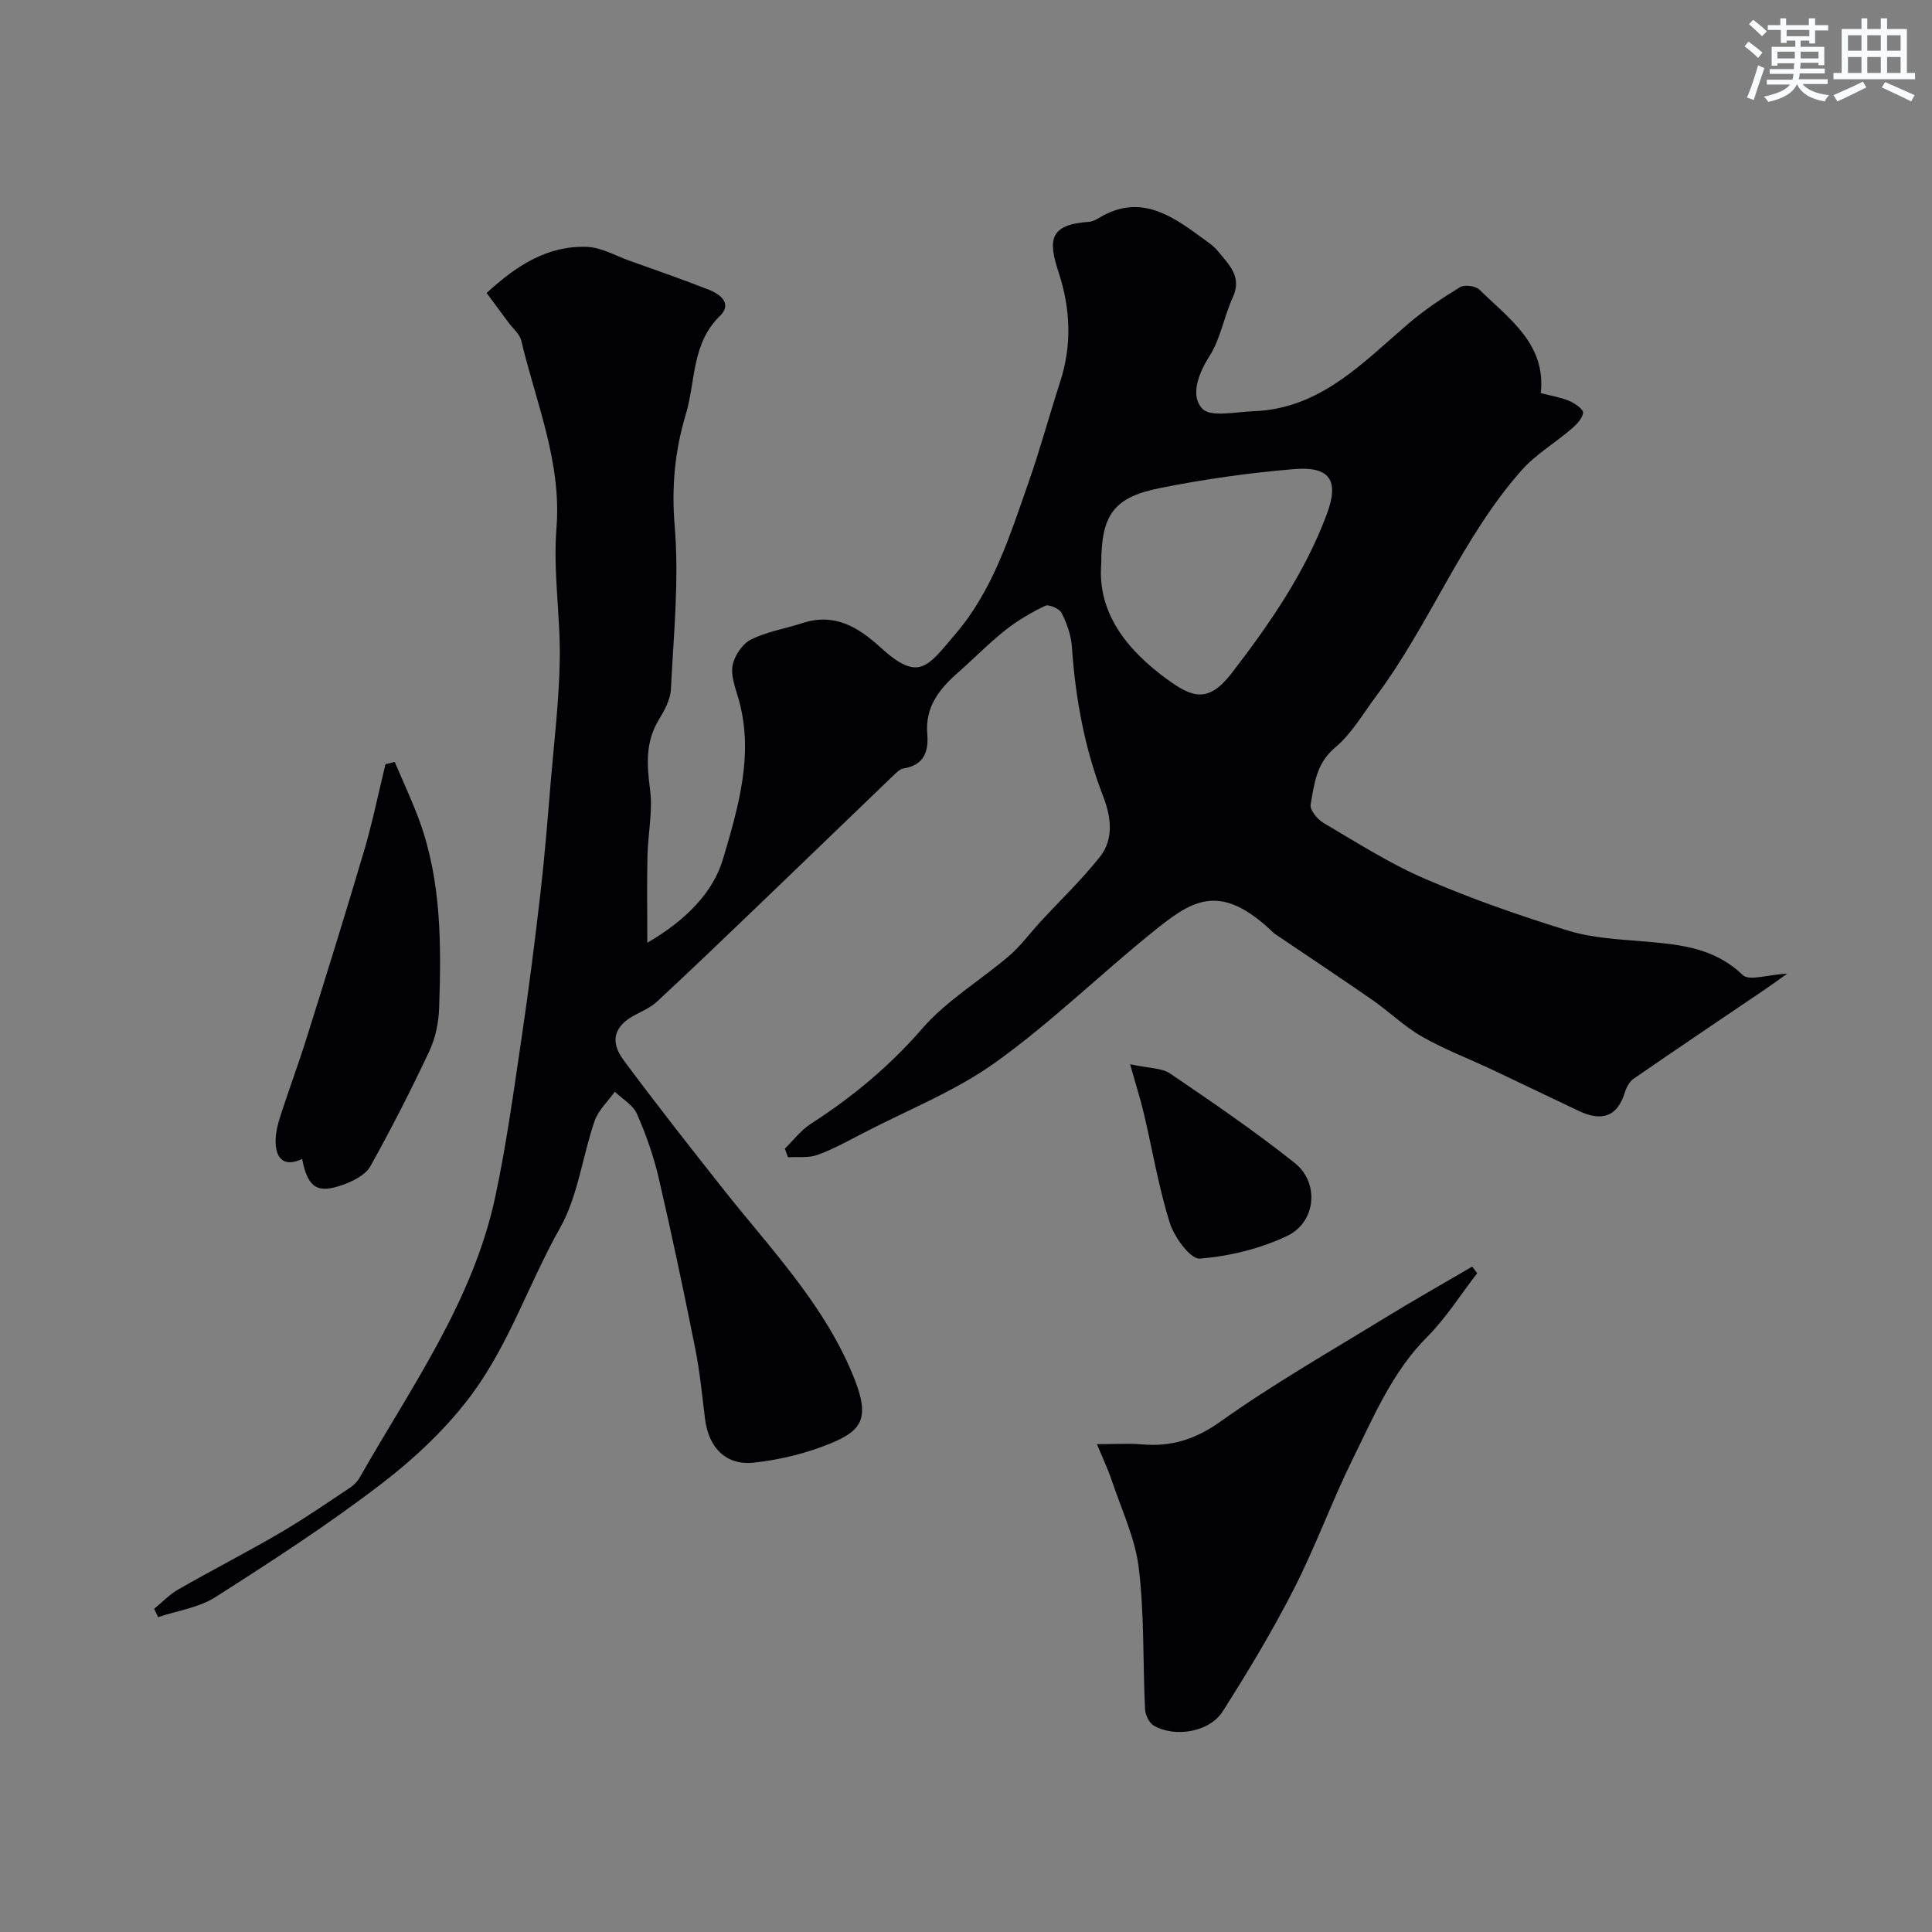 <svg enable-background="new 0 0 400 400" viewBox="0 0 400 400" xmlns="http://www.w3.org/2000/svg"><rect x="0" y="0" width="400" height="400" fill="#808080" stroke="none"/><g fill="#010103"><path d="m162.5 237.81c1.77-1.73 3.31-3.81 5.35-5.12 8.61-5.54 16.29-11.91 23.09-19.74 5.06-5.83 12.04-9.96 17.99-15.05 2.38-2.04 4.27-4.65 6.41-6.98 4.14-4.49 8.58-8.73 12.37-13.5 2.96-3.73 2.32-8.32.7-12.51-3.87-10-5.76-20.37-6.49-31.03-.16-2.37-1.04-4.81-2.11-6.95-.45-.9-2.63-1.87-3.4-1.51-2.92 1.39-5.78 3.07-8.31 5.08-3.41 2.7-6.46 5.86-9.74 8.73-3.86 3.38-6.85 7.13-6.38 12.69.31 3.65-.64 6.47-4.87 7.17-.86.14-1.66 1.01-2.36 1.67-9.34 8.97-18.64 17.98-27.99 26.94-6.87 6.59-13.74 13.18-20.72 19.66-1.28 1.19-2.99 1.95-4.57 2.78-4.24 2.23-5.32 5.37-2.37 9.34 6.72 9.06 13.7 17.94 20.7 26.79 9.92 12.54 21.18 24.11 27.17 39.39 3.17 8.09 1.3 10.56-4.91 13.14-5.01 2.08-10.51 3.42-15.92 4.02-5.84.65-9.42-3.09-10.16-8.99-.61-4.87-1.07-9.77-2.03-14.57-2.36-11.81-4.84-23.6-7.56-35.32-1.06-4.56-2.64-9.06-4.53-13.35-.81-1.83-3.01-3.06-4.57-4.56-1.43 2.01-3.42 3.83-4.19 6.07-2.53 7.34-3.42 15.52-7.15 22.13-6.36 11.28-10.47 23.83-18.1 34.23-5.2 7.09-11.9 13.39-18.91 18.77-10.98 8.42-22.65 15.98-34.33 23.43-3.44 2.2-7.89 2.81-11.88 4.15-.27-.58-.54-1.15-.81-1.73 1.67-1.36 3.19-2.98 5.04-4.03 6.94-3.97 14.06-7.63 20.97-11.65 4.92-2.87 9.61-6.12 14.37-9.27.82-.54 1.63-1.28 2.11-2.12 10.67-18.77 23.49-36.56 28.12-58.18 2.32-10.83 3.81-21.85 5.44-32.82 1.49-10.03 2.77-20.09 3.93-30.16.87-7.51 1.46-15.05 2.09-22.59.72-8.53 1.75-17.06 1.9-25.6.16-9.09-1.4-18.26-.68-27.28 1.09-13.75-4.24-26.01-7.28-38.82-.34-1.45-1.81-2.63-2.76-3.93-1.41-1.92-2.84-3.84-4.42-5.97 6.19-5.69 12.6-9.85 20.78-9.55 2.94.11 5.83 1.8 8.72 2.84 5.5 1.96 11.02 3.88 16.45 6.01 2.46.96 4.98 2.9 2.31 5.5-5.86 5.73-4.96 13.49-7.03 20.36-2.29 7.6-2.96 15.05-2.29 23.15.93 11.16-.23 22.51-.79 33.77-.11 2.14-1.34 4.37-2.5 6.28-2.8 4.61-2.49 9.31-1.81 14.45.59 4.47-.44 9.14-.54 13.72-.13 5.7-.03 11.4-.03 18 8.1-4.73 13.67-10.48 15.72-17.48 3.08-10.5 6.37-21.43 3.24-32.76-.65-2.34-1.7-4.88-1.32-7.11.35-2.01 2.01-4.51 3.79-5.41 3.28-1.67 7.11-2.25 10.66-3.42 6.6-2.17 11.52.77 16.15 5 8.01 7.32 9.74 4.1 15.69-2.91 7.68-9.04 11.13-20.2 14.96-31.11 2.42-6.89 4.33-13.97 6.58-20.92 2.47-7.63 2.16-15.14-.32-22.7-2.19-6.66-1.95-9.87 6.26-10.44.77-.05 1.55-.48 2.24-.89 8.09-4.82 14.5-.74 20.79 3.91 1.32.97 2.77 1.88 3.77 3.13 2.19 2.71 4.99 5.2 3.01 9.48-1.83 3.97-2.53 8.58-4.84 12.2-2.39 3.73-3.95 8.21-1.49 10.84 1.74 1.86 6.94.66 10.59.54 13.82-.48 22.56-9.97 32.09-18.13 3.31-2.83 6.98-5.29 10.71-7.56.93-.56 3.2-.26 4 .52 6.14 6.03 13.82 11.23 12.7 21.42 2.2.57 4.14.87 5.89 1.61 1.17.5 2.96 1.74 2.87 2.46-.14 1.22-1.39 2.47-2.46 3.38-3.39 2.91-7.37 5.25-10.29 8.55-12.38 14-18.95 31.79-30.04 46.66-2.74 3.67-5.11 7.84-8.55 10.72-3.92 3.29-4.32 7.56-5.07 11.8-.19 1.1 1.38 3.05 2.62 3.78 6.87 4.03 13.64 8.39 20.93 11.54 9.68 4.18 19.7 7.69 29.78 10.79 5.08 1.56 10.62 1.8 15.99 2.26 7.32.63 14.35 1.33 20.14 6.93 1.33 1.28 5.2-.08 9.21-.29-1.99 1.42-3.15 2.29-4.35 3.1-9.15 6.2-18.32 12.36-27.42 18.64-.87.6-1.52 1.79-1.84 2.84-1.61 5.27-4.98 5.99-9.51 3.86-6-2.83-11.97-5.73-17.97-8.56-4.85-2.28-9.89-4.2-14.53-6.85-3.66-2.09-6.76-5.14-10.25-7.57-6.39-4.44-12.88-8.74-19.33-13.1-.41-.28-.85-.52-1.2-.86-11.29-10.86-17.08-6.5-25.34.19-10.85 8.8-20.91 18.63-32.24 26.73-8.24 5.9-17.96 9.74-27.05 14.45-3.2 1.66-6.37 3.43-9.73 4.66-1.85.68-4.06.36-6.11.49-.2-.57-.42-1.18-.65-1.79zm65.5-121.05c-.83 10.2 5.43 17.88 13.57 23.83 5.18 3.79 8.56 5.11 13.42-1.2 7.84-10.18 15.17-20.77 19.7-32.9 2.65-7.09.62-9.99-6.85-9.36-9.25.77-18.5 2.08-27.6 3.9-9.67 1.92-12.24 5.52-12.24 15.73z"/><path d="m227.11 299c3.96 0 6.63-.19 9.25.04 6.11.54 11.12-1.01 16.37-4.75 10.85-7.73 22.49-14.37 33.86-21.35 6-3.68 12.13-7.14 18.21-10.7.35.45.7.91 1.04 1.36-3.43 4.43-6.45 9.27-10.37 13.2-7.22 7.25-11.04 16.44-15.41 25.29-4.35 8.83-7.71 18.16-12.19 26.92-4.44 8.69-9.49 17.1-14.74 25.34-2.73 4.28-9.91 5.46-14.27 2.91-.96-.56-1.73-2.22-1.79-3.41-.47-9.75-.13-19.59-1.3-29.24-.74-6.14-3.57-12.04-5.56-18.01-.74-2.25-1.78-4.41-3.1-7.6z"/><path d="m62.55 239.95c-3.35 1.59-5.12.27-5.44-2.67-.2-1.86.22-3.9.79-5.72 1.75-5.55 3.81-11 5.55-16.55 4.06-12.94 8.1-25.88 11.94-38.89 1.74-5.89 2.96-11.93 4.42-17.91.64-.15 1.28-.3 1.92-.45 1.74 4.13 3.67 8.18 5.19 12.39 4.48 12.49 4.44 25.51 4 38.51-.1 3.02-.75 6.24-2.03 8.96-3.8 8.09-7.87 16.06-12.22 23.86-.97 1.74-3.41 2.98-5.43 3.73-5.51 2.04-7.5.78-8.69-5.26z"/><path d="m233.97 220.34c3.97.86 6.57.75 8.29 1.92 8.76 5.96 17.54 11.94 25.82 18.54 5.15 4.1 4.39 12.25-1.6 15.09-5.56 2.64-11.92 4.2-18.06 4.69-1.93.15-5.28-4.39-6.21-7.35-2.33-7.4-3.6-15.13-5.39-22.71-.69-2.93-1.61-5.79-2.85-10.18z"/></g><path d="m361.2 9.6.8-1c.9.7 1.9 1.4 2.9 2.3l-.9 1.1c-1-1-2-1.8-2.8-2.4zm.5 10.6c.9-2.1 1.6-4.3 2.3-6.7.4.2.8.4 1.3.6-.7 2.1-1.5 4.3-2.2 6.6zm.4-15.2.9-.9c1 .8 2 1.6 2.8 2.4l-1 1c-.9-.9-1.8-1.7-2.7-2.5zm12.5-1.2h1.2v1.4h2.7v1.1h-2.7v2.7h-1.2v-.6h-1.8v1.3h4.9v3.8h-1.2v-.5h-3.7c0 .4-.1.9-.1 1.2h5.1v1h-5.2c0 .5-.1.9-.2 1.2h6v1h-5.2c1.1 1.3 2.9 2 5.5 2.3-.4.4-.7.8-.9 1.3-2.9-.5-4.8-1.6-5.7-3.5h-.1c-.8 1.7-2.7 2.9-5.9 3.6-.2-.4-.6-.8-.9-1.1 2.8-.6 4.6-1.4 5.4-2.5h-4.8v-1h5.3c.1-.3.2-.7.2-1.2h-4.9v-1h5c0-.4 0-.8.1-1.2h-3.5v.5h-1.2v-3.9h4.9v-1.3h-1.8v.5h-1.2v-2.7h-2.7v-1h2.6v-1.4h1.2v1.4h4.7v-1.4zm-6.6 8.3h3.6c0-.4 0-.9 0-1.4h-3.6zm1.9-4.6h4.7v-1.3h-4.7zm6.6 3.2h-3.7v1.4h3.7z" fill="#fafbfc"/><path d="m385.3 3.8h1.3v2.2h2.8v-2.2h1.3v2.2h4.1v9.1h1.7v1.3h-16.9v-1.3h1.7v-9.1h4.1v-2.2zm.4 13.1.7 1.2c-1.8.9-3.8 1.9-6 2.9-.2-.4-.5-.8-.8-1.3 2.3-1 4.3-1.9 6.1-2.8zm-3.1-6.4h2.8v-3.2h-2.8zm0 4.6h2.8v-3.3h-2.8zm4-4.6h2.8v-3.2h-2.8zm0 4.6h2.8v-3.3h-2.8zm3.7 1.9c2.1.9 4.1 1.8 6.1 2.7l-.7 1.3c-2.2-1.1-4.2-2-6.1-2.9zm3.2-9.7h-2.8v3.2h2.8zm-2.8 7.8h2.8v-3.3h-2.8z" fill="#fafbfc"/></svg>